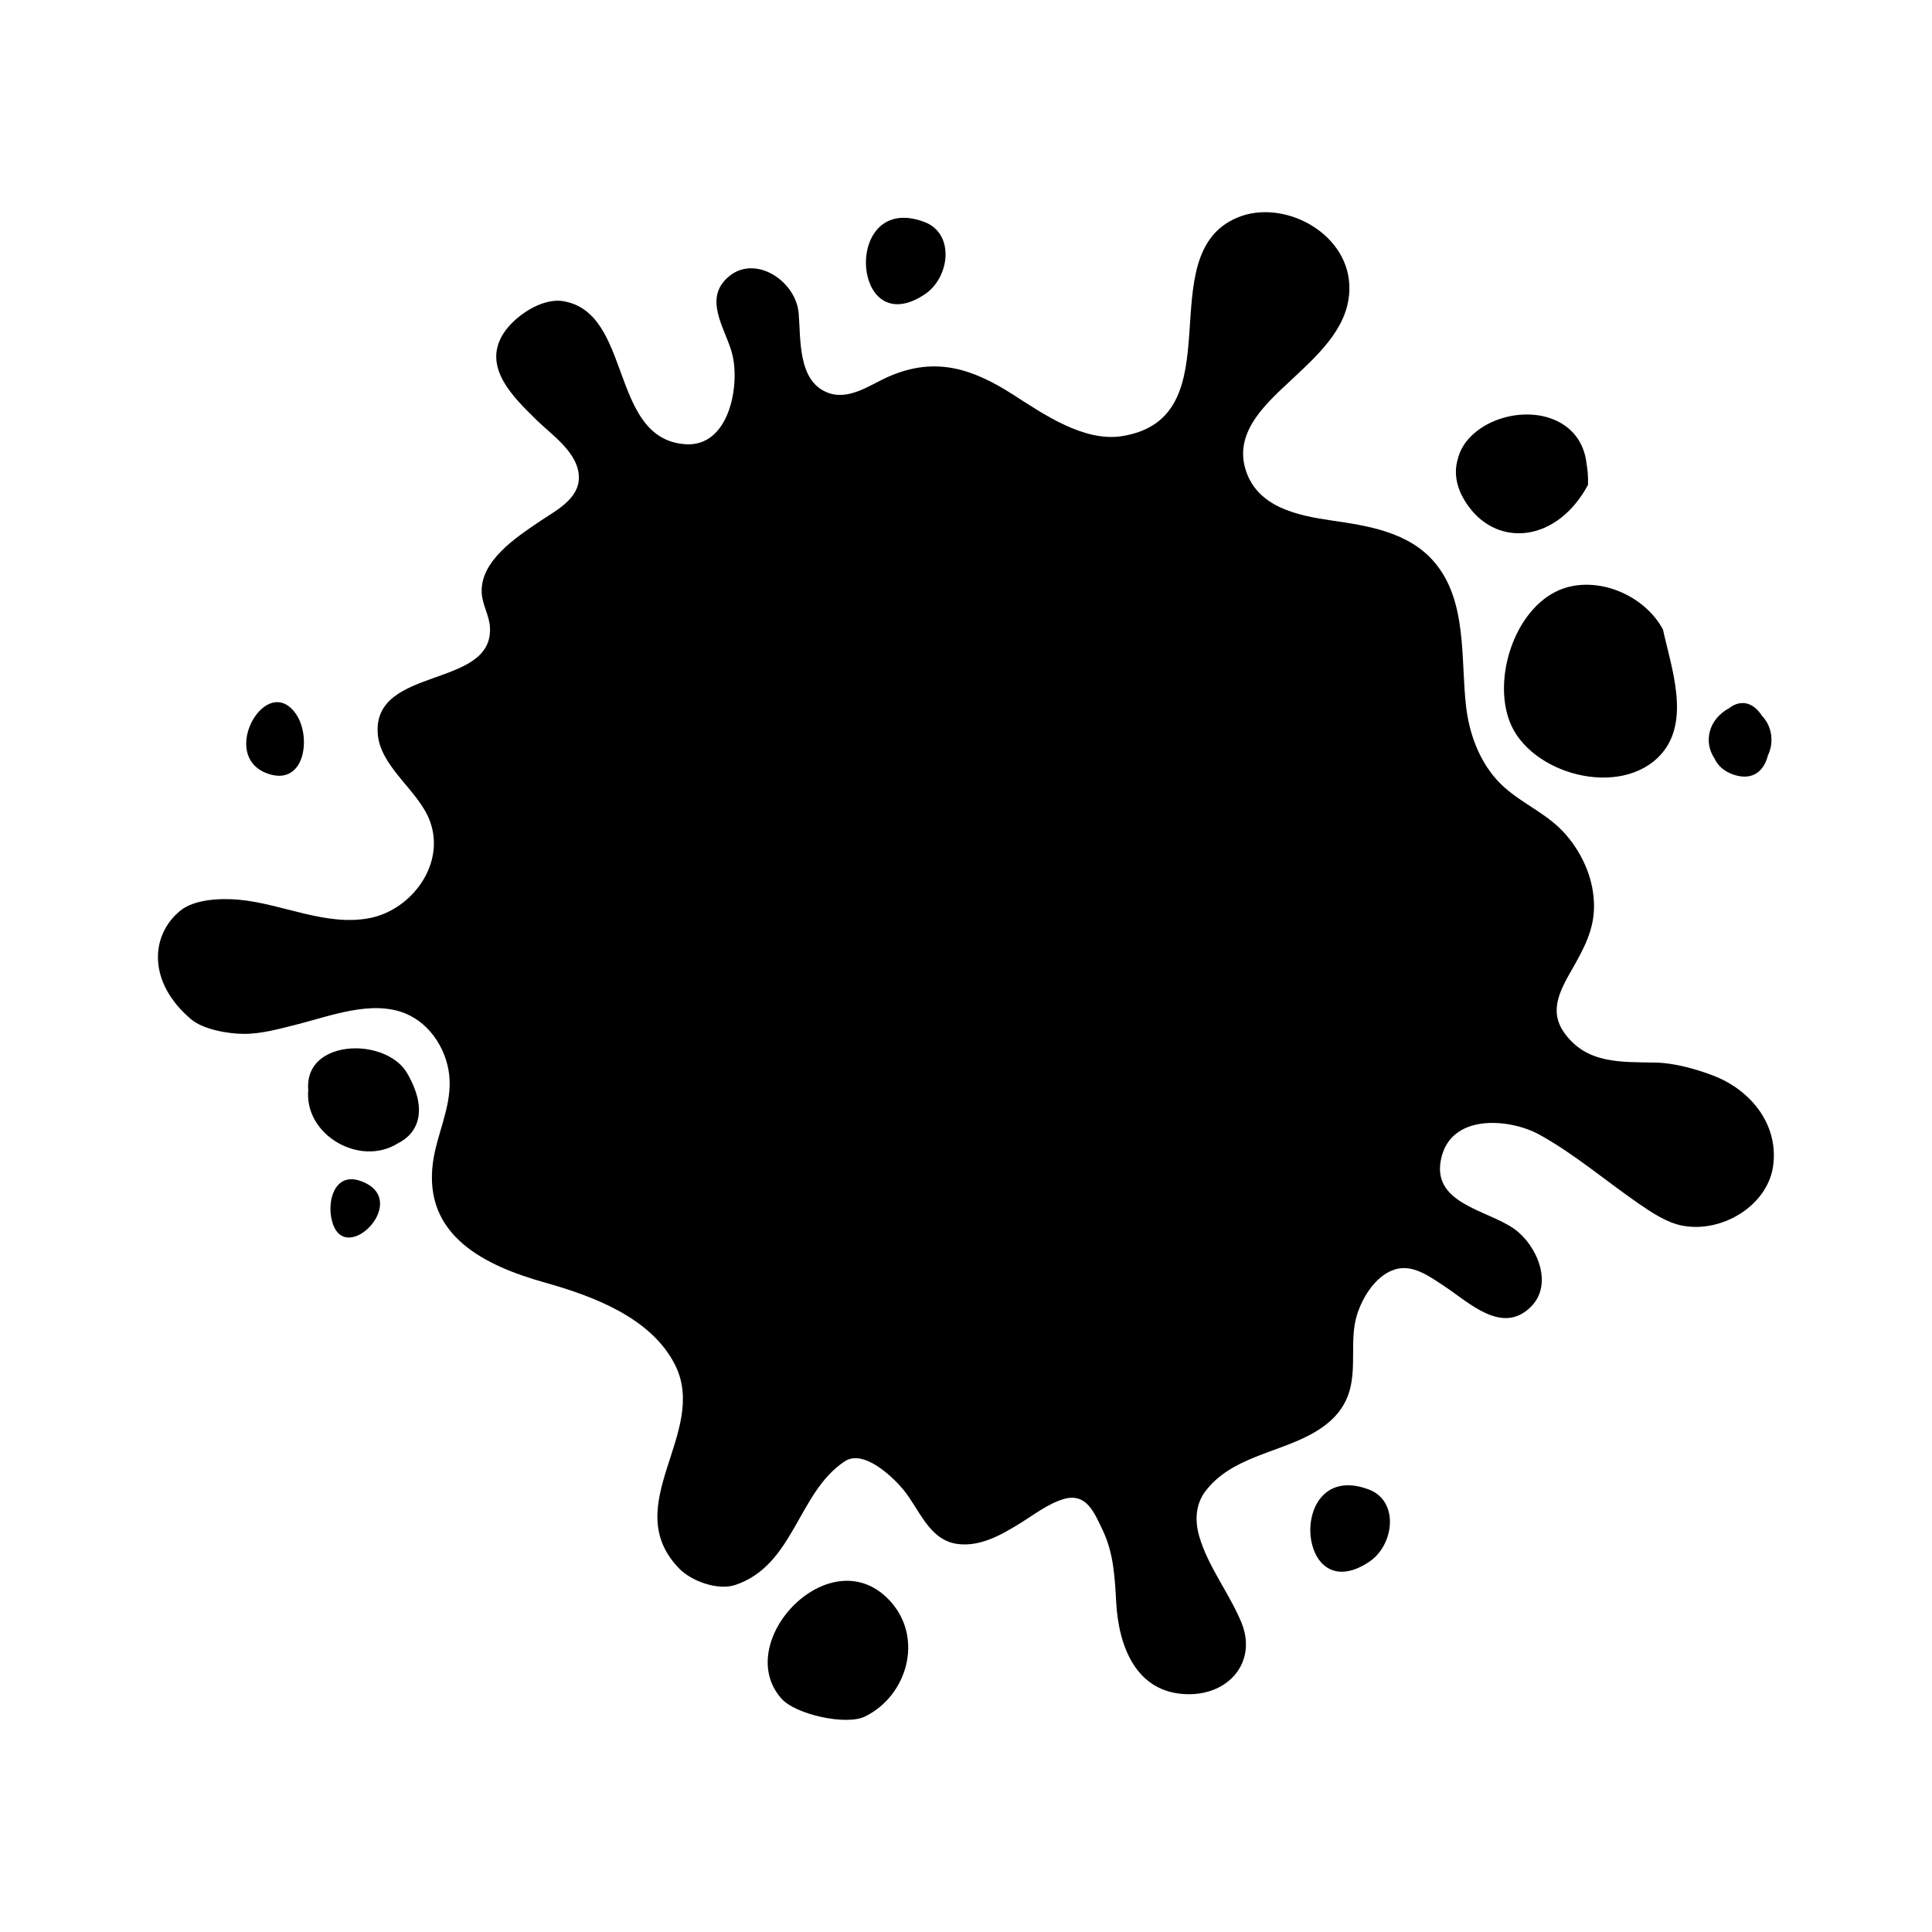 <?xml version="1.0" encoding="UTF-8"?>
<!-- Uploaded to: SVG Repo, www.svgrepo.com, Generator: SVG Repo Mixer Tools -->
<svg fill="#000000" width="800px" height="800px" version="1.1" viewBox="144 144 512 512" xmlns="http://www.w3.org/2000/svg">
 <g fill-rule="evenodd">
  <path d="m564.84 272.49c0.059-2.039-0.082-3.894-0.379-5.566-0.07-0.672-0.18-1.352-0.348-2.035-1.25-5.231-4.781-8.469-9.133-9.996-1.637-0.598-3.387-0.926-5.168-1.012-5.801-0.328-12.02 1.754-16.035 5.785-1.859 1.863-2.961 3.934-3.465 6.055-1.082 3.68-0.438 7.969 2.902 12.523 8.035 10.953 23.512 9.332 31.625-5.754z"/>
  <path d="m239.44 456.93c-6.781-2.316-8.883 5.445-7.441 10.676 2.711 10.574 15.926-0.586 11.996-7.371-0.781-1.34-2.231-2.508-4.555-3.305z"/>
  <path d="m598.01 429.04c-4.527-1.738-10.328-3.352-15.211-3.445-9.34-0.18-18.242 0.387-24.184-7.801-4.344-5.992-1.027-11.594 2.168-17.215 2.957-5.203 5.598-10.082 5.648-16.223 0.059-7.019-2.816-13.715-7.32-19.008-4.676-5.488-10.977-7.926-16.258-12.539-6.188-5.402-9.387-13.539-10.324-21.547-1.473-12.625 0.418-28.047-8.48-38.379-6.769-7.863-17.418-9.539-27.109-10.941-9.109-1.32-19.805-3.508-22.867-13.551-3.168-10.383 6.172-18.066 12.848-24.363 7.082-6.68 15.227-14.098 14.652-24.719-0.75-13.914-17.637-22.652-29.625-17.66-23.594 9.824-0.293 52.969-30.5 57.918-10.133 1.656-20.895-5.805-28.996-11-10.723-6.883-20.598-10.156-32.91-4.781-5.074 2.211-10.707 6.621-16.539 4.133-7.633-3.254-6.766-14.262-7.352-20.945-0.789-9.062-12.867-16.512-19.816-8.398-4.961 5.801 0.863 13.477 2.281 19.523 1.969 8.352-0.945 24.562-12.656 23.617-20.043-1.605-13.836-34.98-32.301-37.918-5.633-0.898-12.914 4.062-15.816 8.691-5.594 8.926 2.852 16.898 8.75 22.727 4.117 4.066 11.367 8.836 11.316 15.41-0.051 5.785-6.387 8.832-10.52 11.645-6.098 4.152-15.695 10.379-15.227 18.879 0.168 3.102 1.945 5.84 2.168 8.914 1.188 16.484-30.824 10.34-29.738 28.184 0.535 8.918 10.652 15.078 13.75 23.113 4.422 11.461-4.621 23.641-15.688 25.906-11.602 2.367-23.297-3.762-34.734-4.82-4.625-0.43-11.805-0.246-15.66 2.91-7.949 6.504-8.691 18.973 2.871 28.754 3.234 2.734 9.859 3.863 13.945 3.879 4.832 0.016 9.586-1.367 14.238-2.535 8.797-2.211 19.648-6.504 28.574-2.887 6.977 2.832 11.426 10.324 11.758 17.594 0.344 7.586-3.422 14.523-4.414 21.914-2.609 19.418 13.754 27.34 29.66 31.816 12.656 3.562 28.133 9.234 34.48 21.773 9.094 17.965-15.215 37.32 1.18 54.074 3.234 3.301 10.211 5.848 14.855 4.277 15.578-5.269 16.484-24.496 28.949-32.742 5.023-3.32 12.75 4.152 15.488 7.445 4.289 5.152 6.797 13.406 14.367 14.449 5.934 0.82 11.594-2.363 16.461-5.367 3.617-2.231 7.777-5.465 11.93-6.594 5.918-1.602 7.981 3.863 10.141 8.359 2.902 6.051 3.199 12.574 3.566 19.148 0.645 11.566 5.234 23.922 18.75 24.27 11.168 0.289 18.715-8.656 14.395-19.074-3.223-7.758-8.801-14.699-11.148-22.777-1.176-4.07-1.027-8.414 1.648-11.949 6.742-8.906 18.773-10.07 27.992-15.09 4.852-2.641 8.68-6.16 10.219-11.602 1.812-6.387 0.012-13.621 1.898-19.863 1.516-5.004 5.367-11.254 10.898-12.41 4.422-0.918 8.699 2.266 12.207 4.57 6.609 4.344 15.426 13.133 23.039 5.523 6.086-6.082 1.543-16.391-4.414-20.633-7.281-5.18-22.52-6.711-19.227-19.242 0.051-0.18 0.102-0.352 0.152-0.523 3.324-10.852 18.211-9.375 25.754-5.211 9.359 5.176 17.492 12.191 26.262 18.242 3.41 2.352 7.535 5.125 11.715 5.891 10.602 1.953 22.812-5.527 24.012-16.312 1.227-10.91-6.25-19.773-15.953-23.484z"/>
  <path d="m603.5 349.32c5.144 1.691 8.039-1.18 9.02-5.144 1.652-3.391 1.125-7.672-1.582-10.496-0.023-0.035-0.047-0.074-0.07-0.105-2.023-3.019-4.418-3.707-6.606-3.008-0.711 0.227-1.391 0.609-2.035 1.102-5.535 3.023-6.812 9.008-3.828 13.402 0.867 1.84 2.484 3.387 5.102 4.25z"/>
  <path d="m215.15 349.09c9.668 3.188 11.391-9.766 7.367-15.75-2.031-3.019-4.418-3.707-6.606-3.008-6.246 2.019-10.844 15.438-0.762 18.758z"/>
  <path d="m556.14 300.88c-10.898 5.57-16.363 22.672-12.148 34.121 5.231 14.223 29.613 20.793 40.23 8.863 7.82-8.785 2.719-22.844 0.523-32.848 0.07 0.055 0.121 0.121 0.16 0.207-5.012-9.949-18.883-15.402-28.766-10.344z"/>
  <path d="m389.1 221.98c6.602-4.414 8.039-16.082-0.145-19.16-11.922-4.481-16.637 5.613-15.234 13.523 1.148 6.535 6.488 11.578 15.379 5.637z"/>
  <path d="m506.72 538.72c-11.922-4.481-16.637 5.613-15.234 13.523 1.152 6.539 6.492 11.582 15.387 5.637 6.59-4.414 8.035-16.082-0.152-19.16z"/>
  <path d="m238.5 421.82c-6.883-0.102-13.445 3.41-12.809 11.02-1.098 11.945 13.68 20.434 23.684 14.191 5.438-2.676 8.172-8.816 2.562-18.559-2.457-4.273-8.043-6.566-13.438-6.652z"/>
  <path d="m351.09 594.15c3.723 4.203 17.156 7.211 22.172 4.731 11.16-5.508 15.496-20.609 6.84-30.359-15.59-17.566-42.434 10.484-29.012 25.629z"/>
 </g>
</svg>